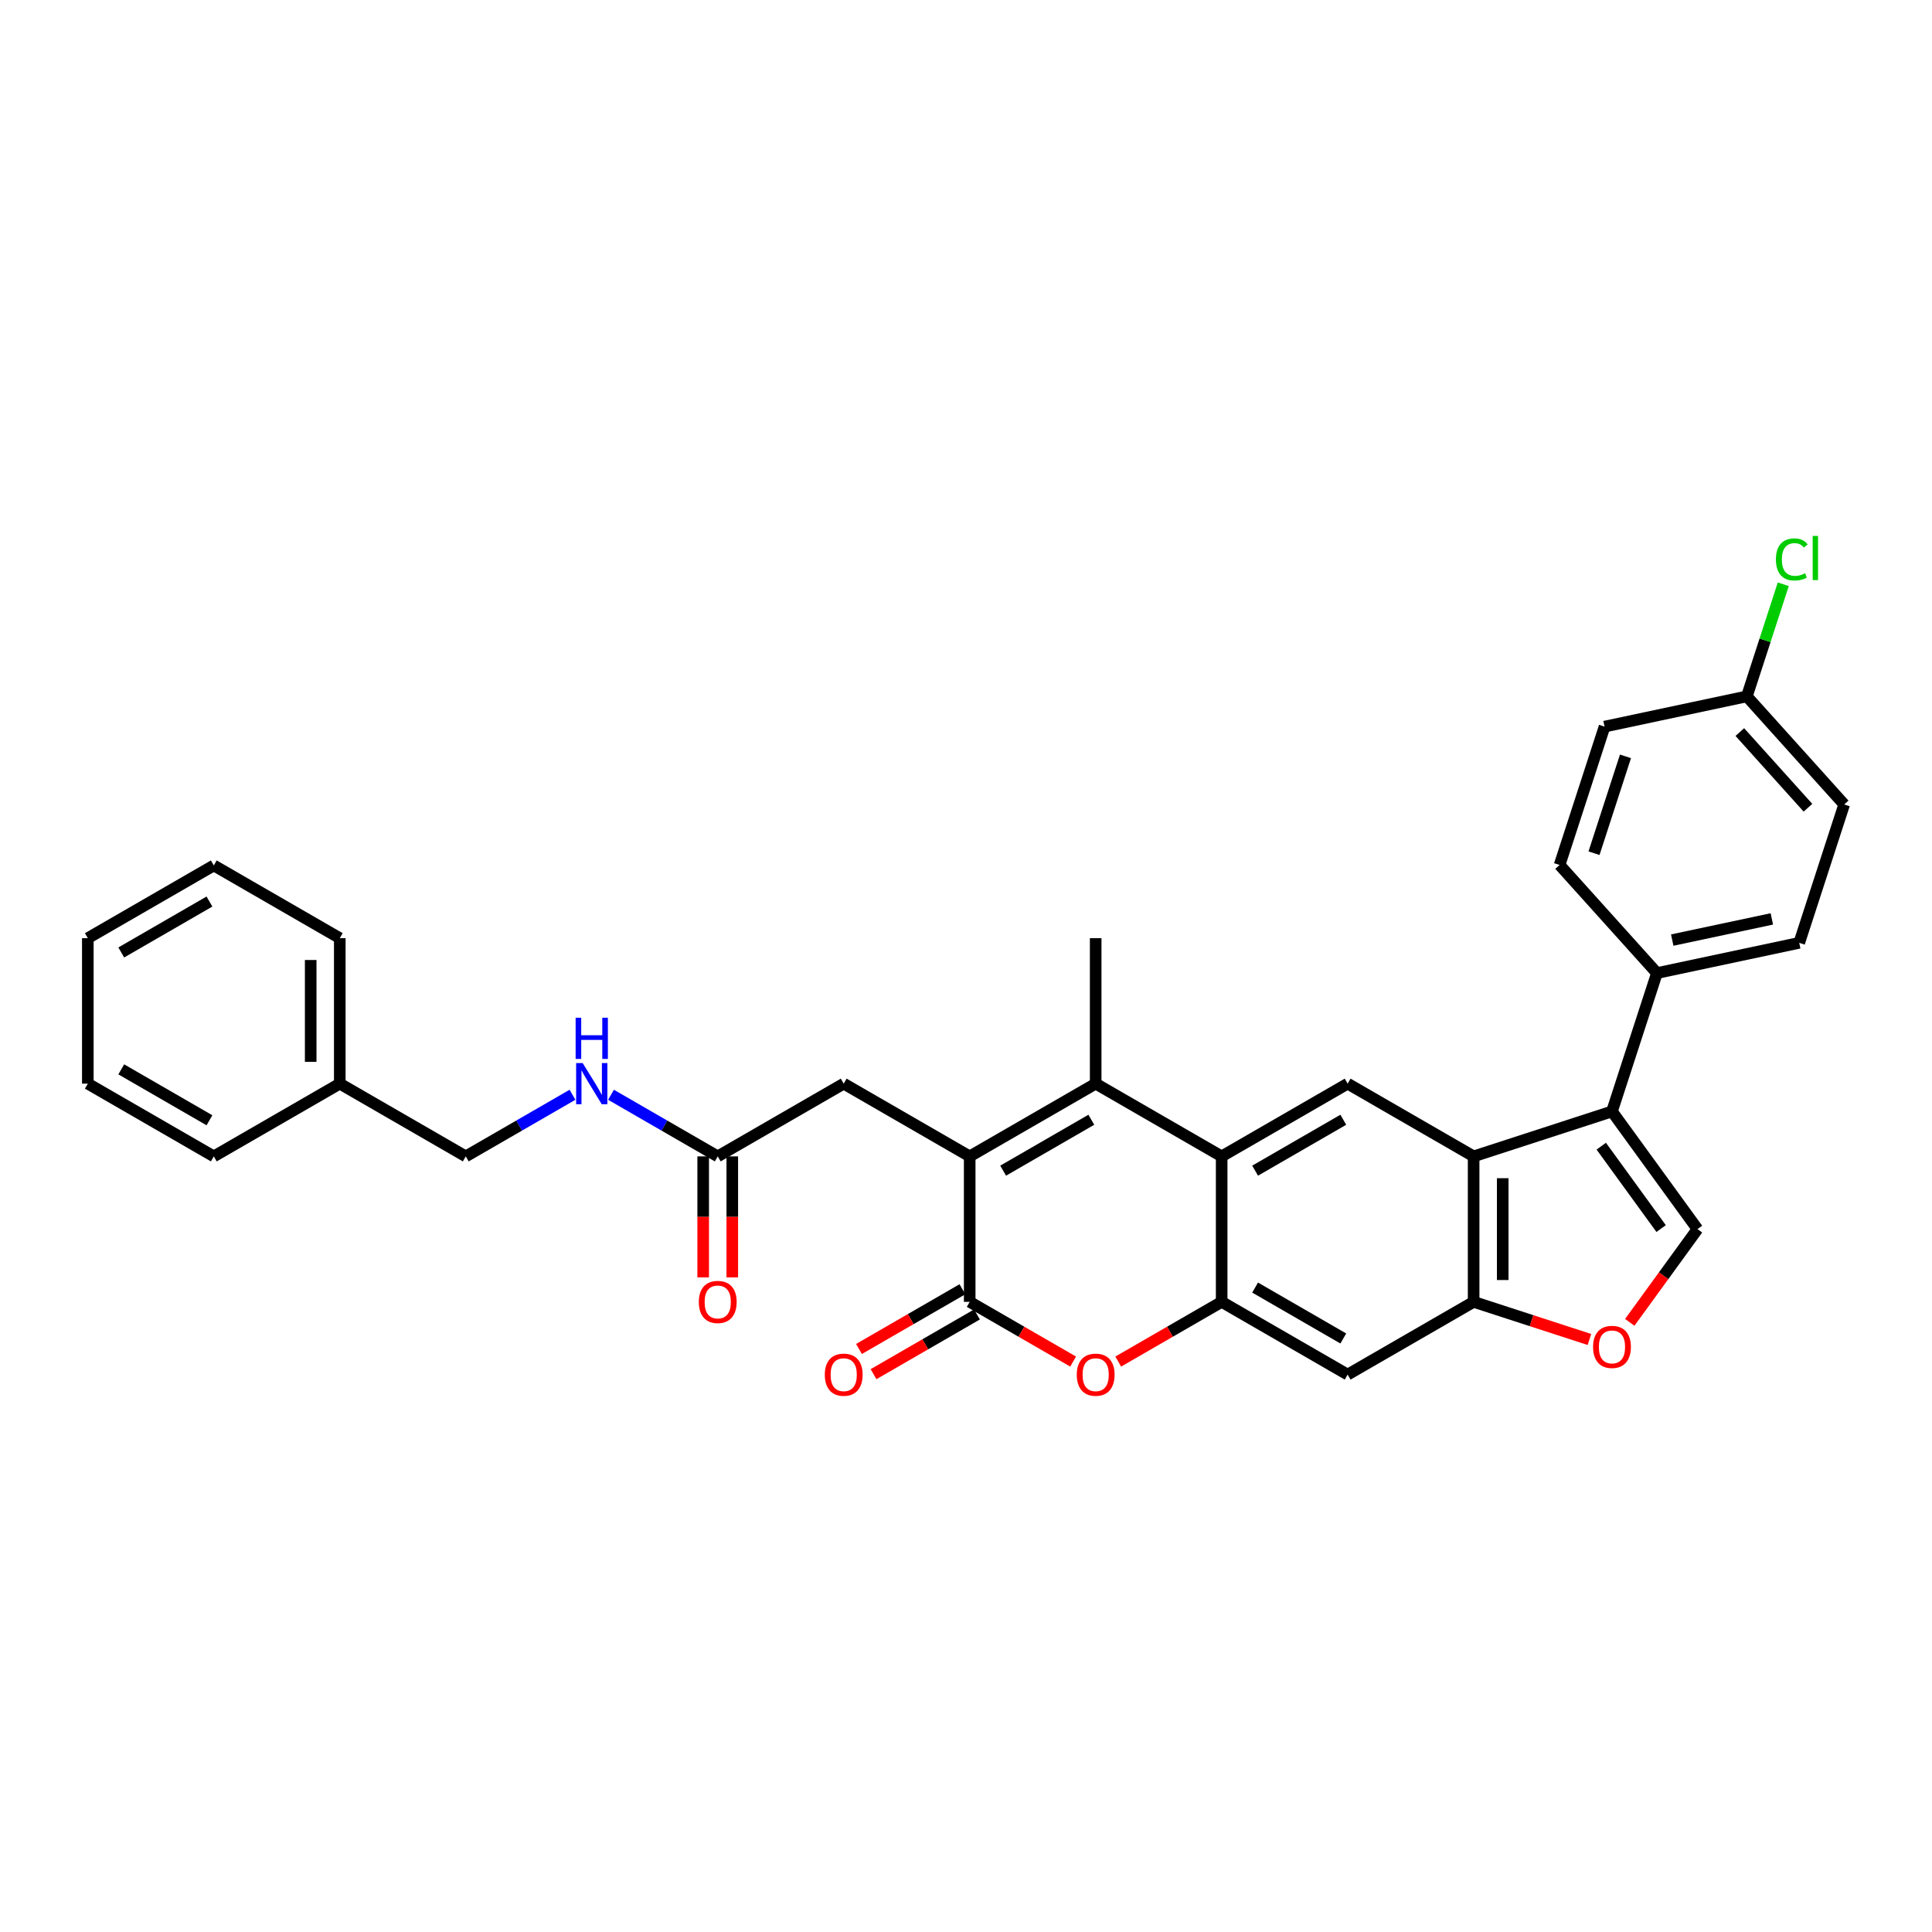 <?xml version='1.0' encoding='iso-8859-1'?>
<svg version='1.1' baseProfile='full'
              xmlns='http://www.w3.org/2000/svg'
                      xmlns:rdkit='http://www.rdkit.org/xml'
                      xmlns:xlink='http://www.w3.org/1999/xlink'
                  xml:space='preserve'
width='1000px' height='1000px' viewBox='0 0 1000 1000'>
<!-- END OF HEADER -->
<rect style='opacity:1.0;fill:#FFFFFF;stroke:none' width='1000' height='1000' x='0' y='0'> </rect>
<path class='bond-0' d='M 501.914,598.542 L 567.122,560.894' style='fill:none;fill-rule:evenodd;stroke:#000000;stroke-width:6px;stroke-linecap:butt;stroke-linejoin:miter;stroke-opacity:1' />
<path class='bond-0' d='M 519.225,605.936 L 564.871,579.583' style='fill:none;fill-rule:evenodd;stroke:#000000;stroke-width:6px;stroke-linecap:butt;stroke-linejoin:miter;stroke-opacity:1' />
<path class='bond-1' d='M 501.914,598.542 L 501.914,673.838' style='fill:none;fill-rule:evenodd;stroke:#000000;stroke-width:6px;stroke-linecap:butt;stroke-linejoin:miter;stroke-opacity:1' />
<path class='bond-12' d='M 501.914,598.542 L 436.705,560.894' style='fill:none;fill-rule:evenodd;stroke:#000000;stroke-width:6px;stroke-linecap:butt;stroke-linejoin:miter;stroke-opacity:1' />
<path class='bond-2' d='M 567.122,560.894 L 632.331,598.542' style='fill:none;fill-rule:evenodd;stroke:#000000;stroke-width:6px;stroke-linecap:butt;stroke-linejoin:miter;stroke-opacity:1' />
<path class='bond-22' d='M 567.122,560.894 L 567.122,485.597' style='fill:none;fill-rule:evenodd;stroke:#000000;stroke-width:6px;stroke-linecap:butt;stroke-linejoin:miter;stroke-opacity:1' />
<path class='bond-6' d='M 501.914,673.838 L 528.683,689.293' style='fill:none;fill-rule:evenodd;stroke:#000000;stroke-width:6px;stroke-linecap:butt;stroke-linejoin:miter;stroke-opacity:1' />
<path class='bond-6' d='M 528.683,689.293 L 555.452,704.748' style='fill:none;fill-rule:evenodd;stroke:#FF0000;stroke-width:6px;stroke-linecap:butt;stroke-linejoin:miter;stroke-opacity:1' />
<path class='bond-15' d='M 498.149,667.317 L 471.38,682.772' style='fill:none;fill-rule:evenodd;stroke:#000000;stroke-width:6px;stroke-linecap:butt;stroke-linejoin:miter;stroke-opacity:1' />
<path class='bond-15' d='M 471.38,682.772 L 444.612,698.227' style='fill:none;fill-rule:evenodd;stroke:#FF0000;stroke-width:6px;stroke-linecap:butt;stroke-linejoin:miter;stroke-opacity:1' />
<path class='bond-15' d='M 505.679,680.359 L 478.91,695.814' style='fill:none;fill-rule:evenodd;stroke:#000000;stroke-width:6px;stroke-linecap:butt;stroke-linejoin:miter;stroke-opacity:1' />
<path class='bond-15' d='M 478.91,695.814 L 452.141,711.269' style='fill:none;fill-rule:evenodd;stroke:#FF0000;stroke-width:6px;stroke-linecap:butt;stroke-linejoin:miter;stroke-opacity:1' />
<path class='bond-9' d='M 632.331,598.542 L 697.539,560.894' style='fill:none;fill-rule:evenodd;stroke:#000000;stroke-width:6px;stroke-linecap:butt;stroke-linejoin:miter;stroke-opacity:1' />
<path class='bond-9' d='M 649.642,605.936 L 695.288,579.583' style='fill:none;fill-rule:evenodd;stroke:#000000;stroke-width:6px;stroke-linecap:butt;stroke-linejoin:miter;stroke-opacity:1' />
<path class='bond-32' d='M 632.331,598.542 L 632.331,673.838' style='fill:none;fill-rule:evenodd;stroke:#000000;stroke-width:6px;stroke-linecap:butt;stroke-linejoin:miter;stroke-opacity:1' />
<path class='bond-3' d='M 632.331,673.838 L 605.562,689.293' style='fill:none;fill-rule:evenodd;stroke:#000000;stroke-width:6px;stroke-linecap:butt;stroke-linejoin:miter;stroke-opacity:1' />
<path class='bond-3' d='M 605.562,689.293 L 578.793,704.748' style='fill:none;fill-rule:evenodd;stroke:#FF0000;stroke-width:6px;stroke-linecap:butt;stroke-linejoin:miter;stroke-opacity:1' />
<path class='bond-11' d='M 632.331,673.838 L 697.539,711.486' style='fill:none;fill-rule:evenodd;stroke:#000000;stroke-width:6px;stroke-linecap:butt;stroke-linejoin:miter;stroke-opacity:1' />
<path class='bond-11' d='M 649.642,666.444 L 695.288,692.797' style='fill:none;fill-rule:evenodd;stroke:#000000;stroke-width:6px;stroke-linecap:butt;stroke-linejoin:miter;stroke-opacity:1' />
<path class='bond-4' d='M 834.359,575.274 L 762.748,598.542' style='fill:none;fill-rule:evenodd;stroke:#000000;stroke-width:6px;stroke-linecap:butt;stroke-linejoin:miter;stroke-opacity:1' />
<path class='bond-7' d='M 834.359,575.274 L 878.617,636.19' style='fill:none;fill-rule:evenodd;stroke:#000000;stroke-width:6px;stroke-linecap:butt;stroke-linejoin:miter;stroke-opacity:1' />
<path class='bond-7' d='M 828.814,593.263 L 859.795,635.904' style='fill:none;fill-rule:evenodd;stroke:#000000;stroke-width:6px;stroke-linecap:butt;stroke-linejoin:miter;stroke-opacity:1' />
<path class='bond-14' d='M 834.359,575.274 L 857.627,503.663' style='fill:none;fill-rule:evenodd;stroke:#000000;stroke-width:6px;stroke-linecap:butt;stroke-linejoin:miter;stroke-opacity:1' />
<path class='bond-5' d='M 762.748,598.542 L 697.539,560.894' style='fill:none;fill-rule:evenodd;stroke:#000000;stroke-width:6px;stroke-linecap:butt;stroke-linejoin:miter;stroke-opacity:1' />
<path class='bond-33' d='M 762.748,598.542 L 762.748,673.838' style='fill:none;fill-rule:evenodd;stroke:#000000;stroke-width:6px;stroke-linecap:butt;stroke-linejoin:miter;stroke-opacity:1' />
<path class='bond-33' d='M 777.807,609.836 L 777.807,662.544' style='fill:none;fill-rule:evenodd;stroke:#000000;stroke-width:6px;stroke-linecap:butt;stroke-linejoin:miter;stroke-opacity:1' />
<path class='bond-34' d='M 878.617,636.19 L 861.089,660.316' style='fill:none;fill-rule:evenodd;stroke:#000000;stroke-width:6px;stroke-linecap:butt;stroke-linejoin:miter;stroke-opacity:1' />
<path class='bond-34' d='M 861.089,660.316 L 843.56,684.441' style='fill:none;fill-rule:evenodd;stroke:#FF0000;stroke-width:6px;stroke-linecap:butt;stroke-linejoin:miter;stroke-opacity:1' />
<path class='bond-8' d='M 762.748,673.838 L 697.539,711.486' style='fill:none;fill-rule:evenodd;stroke:#000000;stroke-width:6px;stroke-linecap:butt;stroke-linejoin:miter;stroke-opacity:1' />
<path class='bond-10' d='M 762.748,673.838 L 792.718,683.576' style='fill:none;fill-rule:evenodd;stroke:#000000;stroke-width:6px;stroke-linecap:butt;stroke-linejoin:miter;stroke-opacity:1' />
<path class='bond-10' d='M 792.718,683.576 L 822.688,693.314' style='fill:none;fill-rule:evenodd;stroke:#FF0000;stroke-width:6px;stroke-linecap:butt;stroke-linejoin:miter;stroke-opacity:1' />
<path class='bond-13' d='M 436.705,560.894 L 371.497,598.542' style='fill:none;fill-rule:evenodd;stroke:#000000;stroke-width:6px;stroke-linecap:butt;stroke-linejoin:miter;stroke-opacity:1' />
<path class='bond-16' d='M 371.497,598.542 L 343.877,582.596' style='fill:none;fill-rule:evenodd;stroke:#000000;stroke-width:6px;stroke-linecap:butt;stroke-linejoin:miter;stroke-opacity:1' />
<path class='bond-16' d='M 343.877,582.596 L 316.258,566.649' style='fill:none;fill-rule:evenodd;stroke:#0000FF;stroke-width:6px;stroke-linecap:butt;stroke-linejoin:miter;stroke-opacity:1' />
<path class='bond-17' d='M 363.967,598.542 L 363.967,629.858' style='fill:none;fill-rule:evenodd;stroke:#000000;stroke-width:6px;stroke-linecap:butt;stroke-linejoin:miter;stroke-opacity:1' />
<path class='bond-17' d='M 363.967,629.858 L 363.967,661.173' style='fill:none;fill-rule:evenodd;stroke:#FF0000;stroke-width:6px;stroke-linecap:butt;stroke-linejoin:miter;stroke-opacity:1' />
<path class='bond-17' d='M 379.027,598.542 L 379.027,629.858' style='fill:none;fill-rule:evenodd;stroke:#000000;stroke-width:6px;stroke-linecap:butt;stroke-linejoin:miter;stroke-opacity:1' />
<path class='bond-17' d='M 379.027,629.858 L 379.027,661.173' style='fill:none;fill-rule:evenodd;stroke:#FF0000;stroke-width:6px;stroke-linecap:butt;stroke-linejoin:miter;stroke-opacity:1' />
<path class='bond-18' d='M 857.627,503.663 L 931.278,488.008' style='fill:none;fill-rule:evenodd;stroke:#000000;stroke-width:6px;stroke-linecap:butt;stroke-linejoin:miter;stroke-opacity:1' />
<path class='bond-18' d='M 865.543,486.585 L 917.099,475.626' style='fill:none;fill-rule:evenodd;stroke:#000000;stroke-width:6px;stroke-linecap:butt;stroke-linejoin:miter;stroke-opacity:1' />
<path class='bond-19' d='M 857.627,503.663 L 807.244,447.707' style='fill:none;fill-rule:evenodd;stroke:#000000;stroke-width:6px;stroke-linecap:butt;stroke-linejoin:miter;stroke-opacity:1' />
<path class='bond-21' d='M 296.319,566.649 L 268.7,582.596' style='fill:none;fill-rule:evenodd;stroke:#0000FF;stroke-width:6px;stroke-linecap:butt;stroke-linejoin:miter;stroke-opacity:1' />
<path class='bond-21' d='M 268.7,582.596 L 241.08,598.542' style='fill:none;fill-rule:evenodd;stroke:#000000;stroke-width:6px;stroke-linecap:butt;stroke-linejoin:miter;stroke-opacity:1' />
<path class='bond-24' d='M 931.278,488.008 L 954.545,416.397' style='fill:none;fill-rule:evenodd;stroke:#000000;stroke-width:6px;stroke-linecap:butt;stroke-linejoin:miter;stroke-opacity:1' />
<path class='bond-23' d='M 807.244,447.707 L 830.512,376.096' style='fill:none;fill-rule:evenodd;stroke:#000000;stroke-width:6px;stroke-linecap:butt;stroke-linejoin:miter;stroke-opacity:1' />
<path class='bond-23' d='M 825.056,441.619 L 841.344,391.491' style='fill:none;fill-rule:evenodd;stroke:#000000;stroke-width:6px;stroke-linecap:butt;stroke-linejoin:miter;stroke-opacity:1' />
<path class='bond-20' d='M 904.162,360.441 L 830.512,376.096' style='fill:none;fill-rule:evenodd;stroke:#000000;stroke-width:6px;stroke-linecap:butt;stroke-linejoin:miter;stroke-opacity:1' />
<path class='bond-25' d='M 904.162,360.441 L 913.59,331.427' style='fill:none;fill-rule:evenodd;stroke:#000000;stroke-width:6px;stroke-linecap:butt;stroke-linejoin:miter;stroke-opacity:1' />
<path class='bond-25' d='M 913.59,331.427 L 923.017,302.413' style='fill:none;fill-rule:evenodd;stroke:#00CC00;stroke-width:6px;stroke-linecap:butt;stroke-linejoin:miter;stroke-opacity:1' />
<path class='bond-36' d='M 904.162,360.441 L 954.545,416.397' style='fill:none;fill-rule:evenodd;stroke:#000000;stroke-width:6px;stroke-linecap:butt;stroke-linejoin:miter;stroke-opacity:1' />
<path class='bond-36' d='M 900.529,378.911 L 935.797,418.08' style='fill:none;fill-rule:evenodd;stroke:#000000;stroke-width:6px;stroke-linecap:butt;stroke-linejoin:miter;stroke-opacity:1' />
<path class='bond-26' d='M 241.08,598.542 L 175.872,560.894' style='fill:none;fill-rule:evenodd;stroke:#000000;stroke-width:6px;stroke-linecap:butt;stroke-linejoin:miter;stroke-opacity:1' />
<path class='bond-27' d='M 175.872,560.894 L 175.872,485.597' style='fill:none;fill-rule:evenodd;stroke:#000000;stroke-width:6px;stroke-linecap:butt;stroke-linejoin:miter;stroke-opacity:1' />
<path class='bond-27' d='M 160.812,549.599 L 160.812,496.892' style='fill:none;fill-rule:evenodd;stroke:#000000;stroke-width:6px;stroke-linecap:butt;stroke-linejoin:miter;stroke-opacity:1' />
<path class='bond-28' d='M 175.872,560.894 L 110.663,598.542' style='fill:none;fill-rule:evenodd;stroke:#000000;stroke-width:6px;stroke-linecap:butt;stroke-linejoin:miter;stroke-opacity:1' />
<path class='bond-30' d='M 175.872,485.597 L 110.663,447.949' style='fill:none;fill-rule:evenodd;stroke:#000000;stroke-width:6px;stroke-linecap:butt;stroke-linejoin:miter;stroke-opacity:1' />
<path class='bond-29' d='M 110.663,598.542 L 45.455,560.894' style='fill:none;fill-rule:evenodd;stroke:#000000;stroke-width:6px;stroke-linecap:butt;stroke-linejoin:miter;stroke-opacity:1' />
<path class='bond-29' d='M 108.411,579.853 L 62.765,553.499' style='fill:none;fill-rule:evenodd;stroke:#000000;stroke-width:6px;stroke-linecap:butt;stroke-linejoin:miter;stroke-opacity:1' />
<path class='bond-31' d='M 45.455,560.894 L 45.455,485.597' style='fill:none;fill-rule:evenodd;stroke:#000000;stroke-width:6px;stroke-linecap:butt;stroke-linejoin:miter;stroke-opacity:1' />
<path class='bond-35' d='M 110.663,447.949 L 45.455,485.597' style='fill:none;fill-rule:evenodd;stroke:#000000;stroke-width:6px;stroke-linecap:butt;stroke-linejoin:miter;stroke-opacity:1' />
<path class='bond-35' d='M 108.411,466.638 L 62.765,492.992' style='fill:none;fill-rule:evenodd;stroke:#000000;stroke-width:6px;stroke-linecap:butt;stroke-linejoin:miter;stroke-opacity:1' />
<path  class='atom-7' d='M 557.334 711.547
Q 557.334 706.426, 559.864 703.565
Q 562.394 700.704, 567.122 700.704
Q 571.851 700.704, 574.381 703.565
Q 576.911 706.426, 576.911 711.547
Q 576.911 716.727, 574.351 719.679
Q 571.791 722.6, 567.122 722.6
Q 562.424 722.6, 559.864 719.679
Q 557.334 716.757, 557.334 711.547
M 567.122 720.191
Q 570.375 720.191, 572.122 718.022
Q 573.899 715.823, 573.899 711.547
Q 573.899 707.36, 572.122 705.252
Q 570.375 703.113, 567.122 703.113
Q 563.87 703.113, 562.093 705.222
Q 560.346 707.33, 560.346 711.547
Q 560.346 715.853, 562.093 718.022
Q 563.87 720.191, 567.122 720.191
' fill='#FF0000'/>
<path  class='atom-11' d='M 824.57 697.166
Q 824.57 692.046, 827.1 689.185
Q 829.63 686.324, 834.359 686.324
Q 839.088 686.324, 841.617 689.185
Q 844.147 692.046, 844.147 697.166
Q 844.147 702.347, 841.587 705.298
Q 839.027 708.22, 834.359 708.22
Q 829.66 708.22, 827.1 705.298
Q 824.57 702.377, 824.57 697.166
M 834.359 705.81
Q 837.612 705.81, 839.359 703.642
Q 841.136 701.443, 841.136 697.166
Q 841.136 692.98, 839.359 690.871
Q 837.612 688.733, 834.359 688.733
Q 831.106 688.733, 829.329 690.841
Q 827.582 692.95, 827.582 697.166
Q 827.582 701.473, 829.329 703.642
Q 831.106 705.81, 834.359 705.81
' fill='#FF0000'/>
<path  class='atom-16' d='M 426.917 711.547
Q 426.917 706.426, 429.447 703.565
Q 431.977 700.704, 436.705 700.704
Q 441.434 700.704, 443.964 703.565
Q 446.494 706.426, 446.494 711.547
Q 446.494 716.727, 443.934 719.679
Q 441.374 722.6, 436.705 722.6
Q 432.007 722.6, 429.447 719.679
Q 426.917 716.757, 426.917 711.547
M 436.705 720.191
Q 439.958 720.191, 441.705 718.022
Q 443.482 715.823, 443.482 711.547
Q 443.482 707.36, 441.705 705.252
Q 439.958 703.113, 436.705 703.113
Q 433.453 703.113, 431.676 705.222
Q 429.929 707.33, 429.929 711.547
Q 429.929 715.853, 431.676 718.022
Q 433.453 720.191, 436.705 720.191
' fill='#FF0000'/>
<path  class='atom-17' d='M 301.575 550.232
L 308.562 561.526
Q 309.255 562.641, 310.37 564.659
Q 311.484 566.676, 311.544 566.797
L 311.544 550.232
L 314.375 550.232
L 314.375 571.556
L 311.454 571.556
L 303.954 559.207
Q 303.081 557.761, 302.147 556.105
Q 301.244 554.448, 300.973 553.936
L 300.973 571.556
L 298.202 571.556
L 298.202 550.232
L 301.575 550.232
' fill='#0000FF'/>
<path  class='atom-17' d='M 297.946 526.775
L 300.837 526.775
L 300.837 535.841
L 311.74 535.841
L 311.74 526.775
L 314.631 526.775
L 314.631 548.099
L 311.74 548.099
L 311.74 538.251
L 300.837 538.251
L 300.837 548.099
L 297.946 548.099
L 297.946 526.775
' fill='#0000FF'/>
<path  class='atom-18' d='M 361.708 673.898
Q 361.708 668.778, 364.238 665.917
Q 366.768 663.056, 371.497 663.056
Q 376.226 663.056, 378.756 665.917
Q 381.286 668.778, 381.286 673.898
Q 381.286 679.079, 378.725 682.03
Q 376.165 684.952, 371.497 684.952
Q 366.798 684.952, 364.238 682.03
Q 361.708 679.109, 361.708 673.898
M 371.497 682.542
Q 374.75 682.542, 376.497 680.374
Q 378.274 678.175, 378.274 673.898
Q 378.274 669.712, 376.497 667.604
Q 374.75 665.465, 371.497 665.465
Q 368.244 665.465, 366.467 667.573
Q 364.72 669.682, 364.72 673.898
Q 364.72 678.205, 366.467 680.374
Q 368.244 682.542, 371.497 682.542
' fill='#FF0000'/>
<path  class='atom-26' d='M 919.208 289.568
Q 919.208 284.267, 921.678 281.496
Q 924.177 278.695, 928.906 278.695
Q 933.303 278.695, 935.653 281.797
L 933.665 283.424
Q 931.948 281.165, 928.906 281.165
Q 925.683 281.165, 923.967 283.333
Q 922.28 285.472, 922.28 289.568
Q 922.28 293.784, 924.027 295.953
Q 925.804 298.122, 929.237 298.122
Q 931.587 298.122, 934.327 296.706
L 935.171 298.965
Q 934.056 299.688, 932.37 300.109
Q 930.683 300.531, 928.816 300.531
Q 924.177 300.531, 921.678 297.7
Q 919.208 294.869, 919.208 289.568
' fill='#00CC00'/>
<path  class='atom-26' d='M 938.243 277.4
L 941.014 277.4
L 941.014 300.26
L 938.243 300.26
L 938.243 277.4
' fill='#00CC00'/>
</svg>
